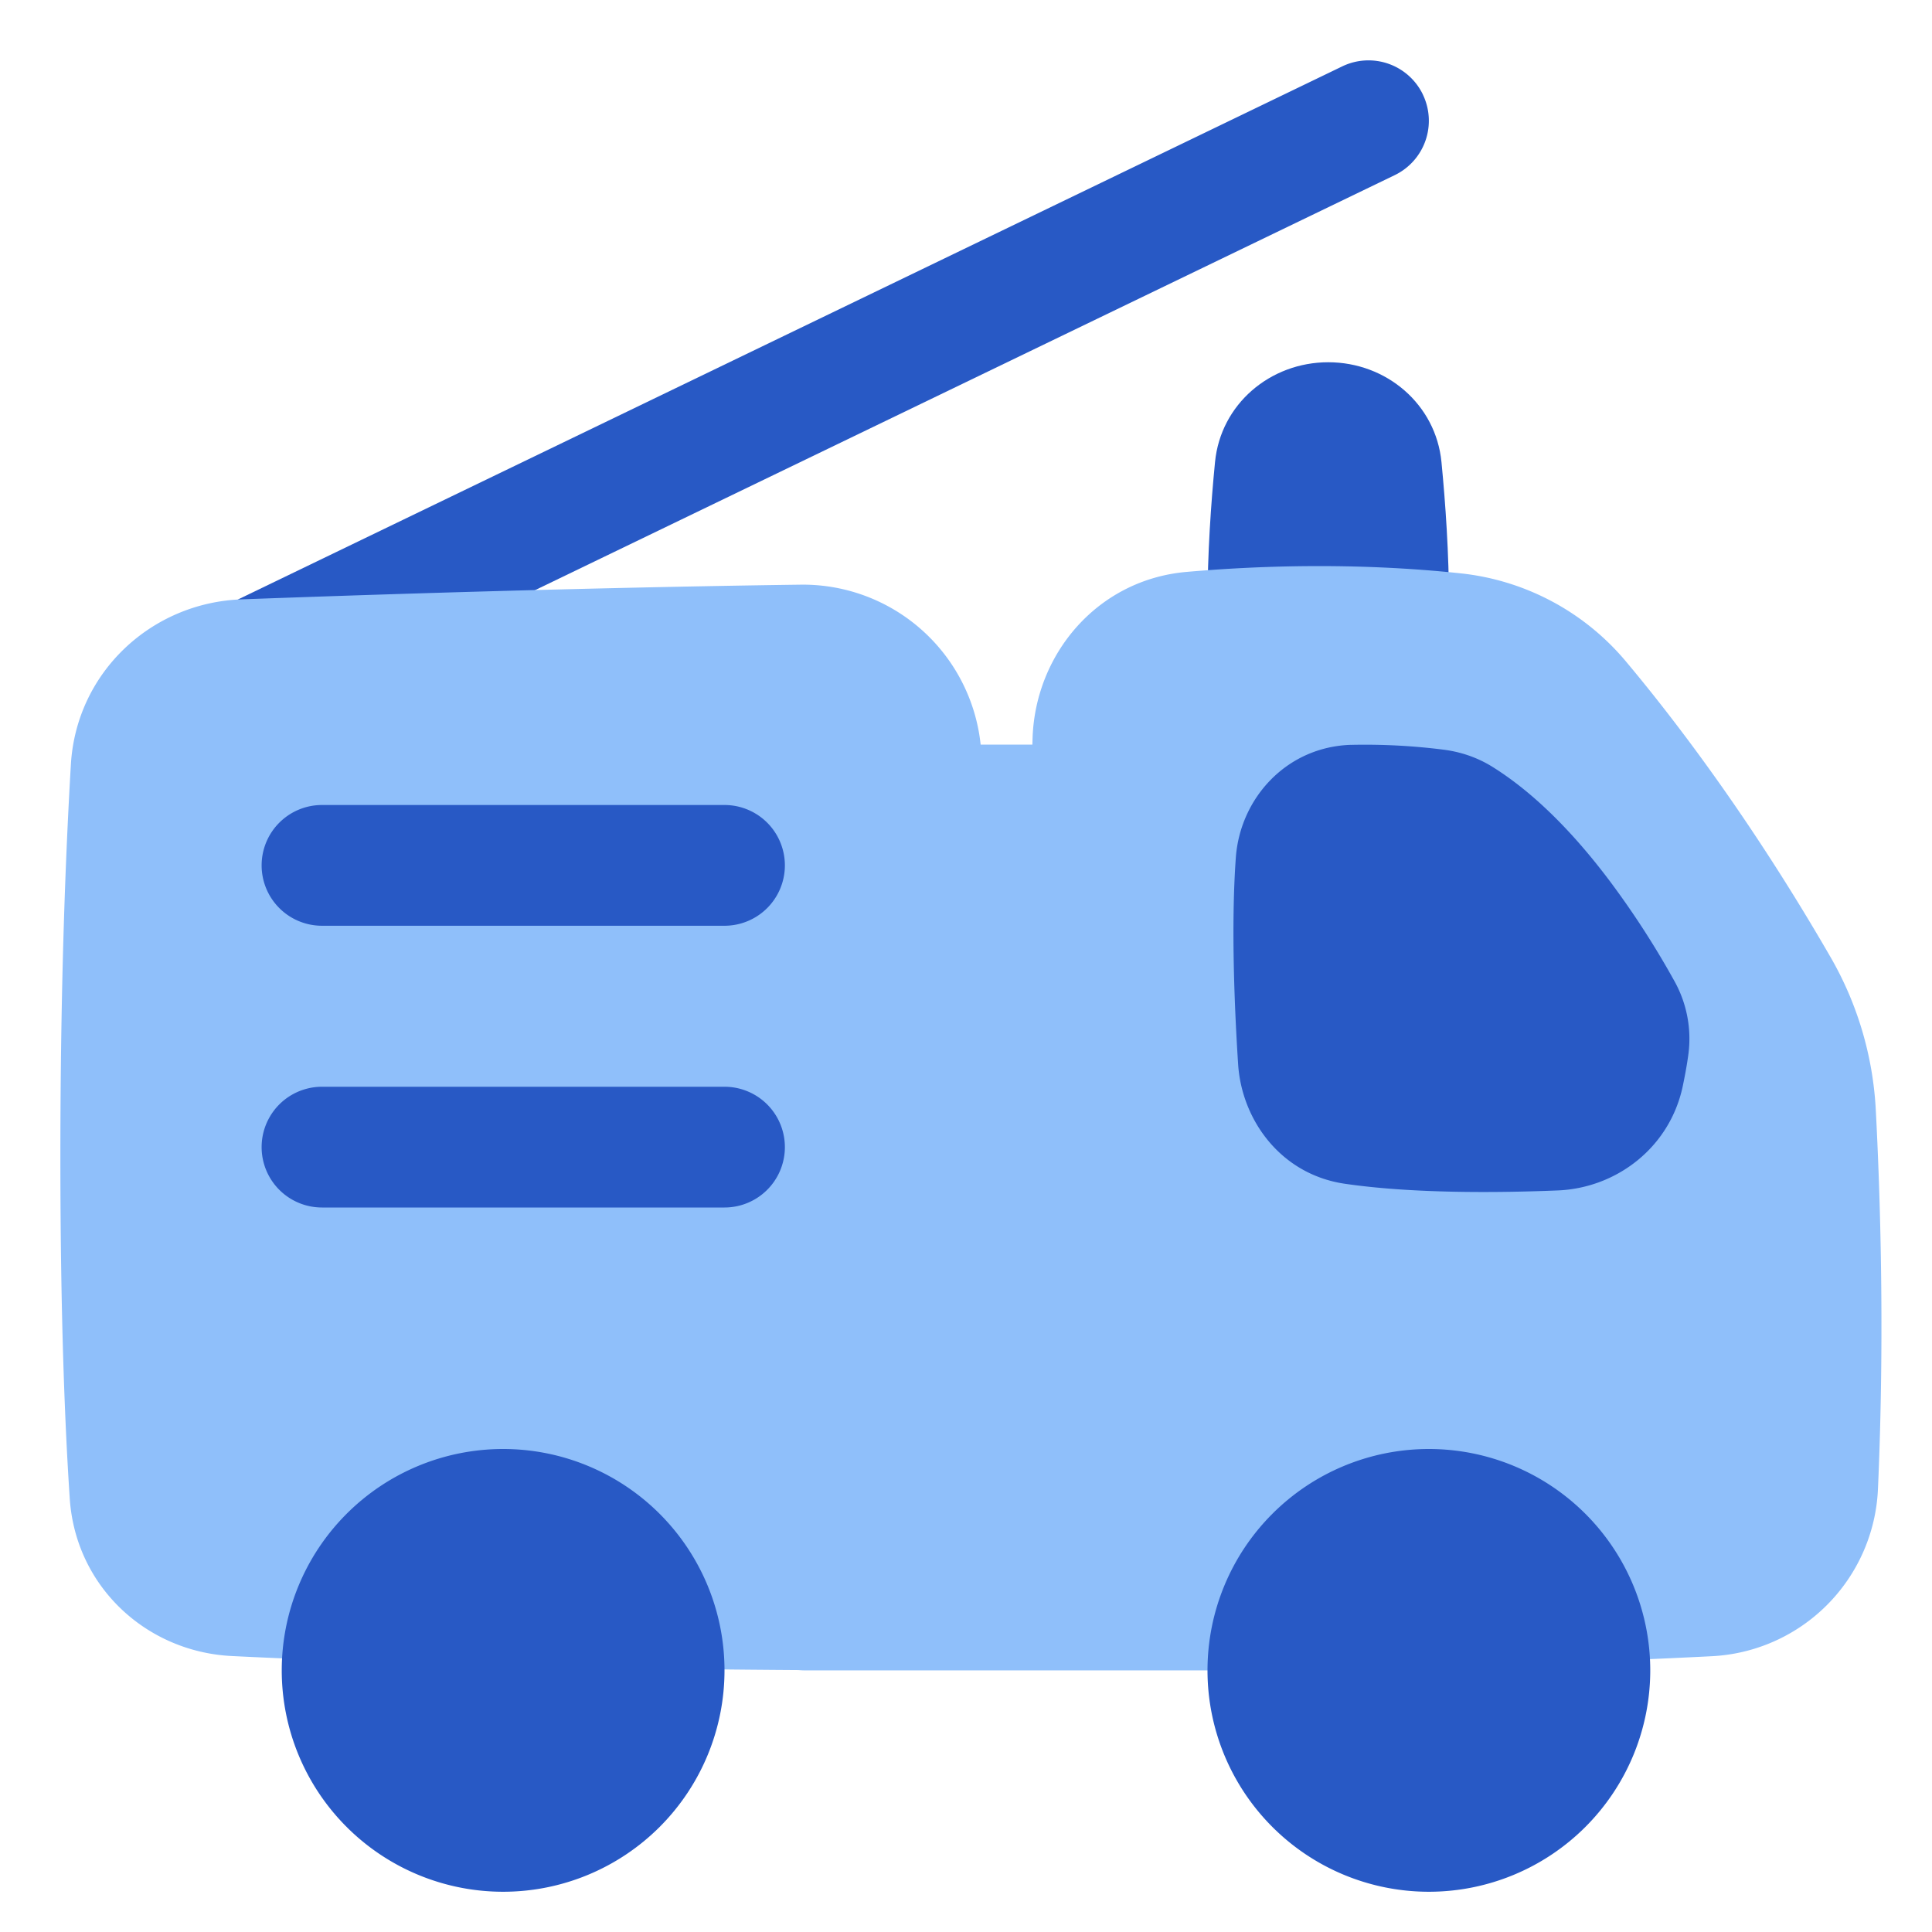 <svg xmlns="http://www.w3.org/2000/svg" fill="none" viewBox="0 0 48 48" id="Firefighter-Truck--Streamline-Plump">
  <desc>
    Firefighter Truck Streamline Icon: https://streamlinehq.com
  </desc>
  <g id="firefighter-truck">
    <path id="Vector 1445 (Stroke)" fill="#2859c5" fill-rule="evenodd" d="M35.35 2.348a1.5 1.5 0 0 1 -0.698 2.003l-29 14a1.5 1.5 0 1 1 -1.304 -2.702l29 -14a1.5 1.5 0 0 1 2.003 0.699Z" clip-rule="evenodd" stroke-width="1"></path>
    <path id="Rectangle 1498" fill="#2859c5" d="M33 9c1.443 0 2.673 1.043 2.813 2.48 0.1 1.03 0.187 2.275 0.187 3.52h-6c0 -1.245 0.086 -2.49 0.187 -3.52C30.327 10.042 31.557 9 33 9Z" stroke-width="1"></path>
    <path id="Union" fill="#8fbffa" d="M36.293 14.245c-2.652 -0.282 -5.104 -0.186 -6.815 -0.036 -2.21 0.194 -3.754 2.035 -3.824 4.126l-0.005 0.165h-1.285a4.441 4.441 0 0 0 -4.48 -3.974c-2.81 0.038 -7.565 0.132 -13.886 0.365 -2.235 0.082 -4.102 1.812 -4.237 4.103 -0.124 2.1 -0.261 5.402 -0.261 9.741 0 4 0.116 6.748 0.233 8.496 0.146 2.19 1.907 3.81 4.032 3.913 2.633 0.129 7.38 0.306 14.07 0.348 0.054 0.005 0.11 0.008 0.165 0.008h10c0.064 0 0.127 -0.004 0.189 -0.011 5.561 -0.046 9.808 -0.213 12.323 -0.34A4.35 4.35 0 0 0 46.657 37c0.173 -3.889 0.052 -7.425 -0.053 -9.415a8.478 8.478 0 0 0 -1.118 -3.794c-1.976 -3.425 -3.872 -5.904 -5.084 -7.35a6.21 6.21 0 0 0 -4.109 -2.196Z" stroke-width="1"></path>
    <path id="Union_2" fill="#2859c5" fill-rule="evenodd" d="M8 27a1.5 1.5 0 0 0 0 3h10a1.5 1.5 0 0 0 0 -3H8Z" clip-rule="evenodd" stroke-width="1"></path>
    <path id="Union_3" fill="#2859c5" d="M6.5 21.5A1.5 1.5 0 0 1 8 20h10a1.5 1.5 0 0 1 0 3H8a1.5 1.5 0 0 1 -1.5 -1.5Z" stroke-width="1"></path>
    <path id="Union_4" fill="#2859c5" d="M33.563 18.506a15.5 15.5 0 0 1 2.29 0.118c0.408 0.05 0.836 0.183 1.233 0.432 1.167 0.73 2.156 1.836 2.89 2.809a21.68 21.68 0 0 1 1.615 2.493 2.94 2.94 0 0 1 0.36 1.807c-0.036 0.279 -0.09 0.566 -0.145 0.828 -0.324 1.517 -1.643 2.523 -3.104 2.583 -1.348 0.055 -3.536 0.09 -5.29 -0.166 -1.595 -0.233 -2.562 -1.588 -2.651 -2.968 -0.085 -1.308 -0.181 -3.424 -0.057 -5.137 0.106 -1.464 1.248 -2.748 2.86 -2.8Z" stroke-width="1"></path>
    <path id="Ellipse 44" fill="#2859c5" d="M30 41.5a5.5 5.5 0 1 0 11 0 5.5 5.5 0 0 0 -11 0Z" stroke-width="1"></path>
    <path id="Ellipse 45" fill="#2859c5" d="M7 41.5a5.5 5.5 0 1 0 11 0 5.5 5.5 0 0 0 -11 0Z" stroke-width="1"></path>
  </g>
</svg>